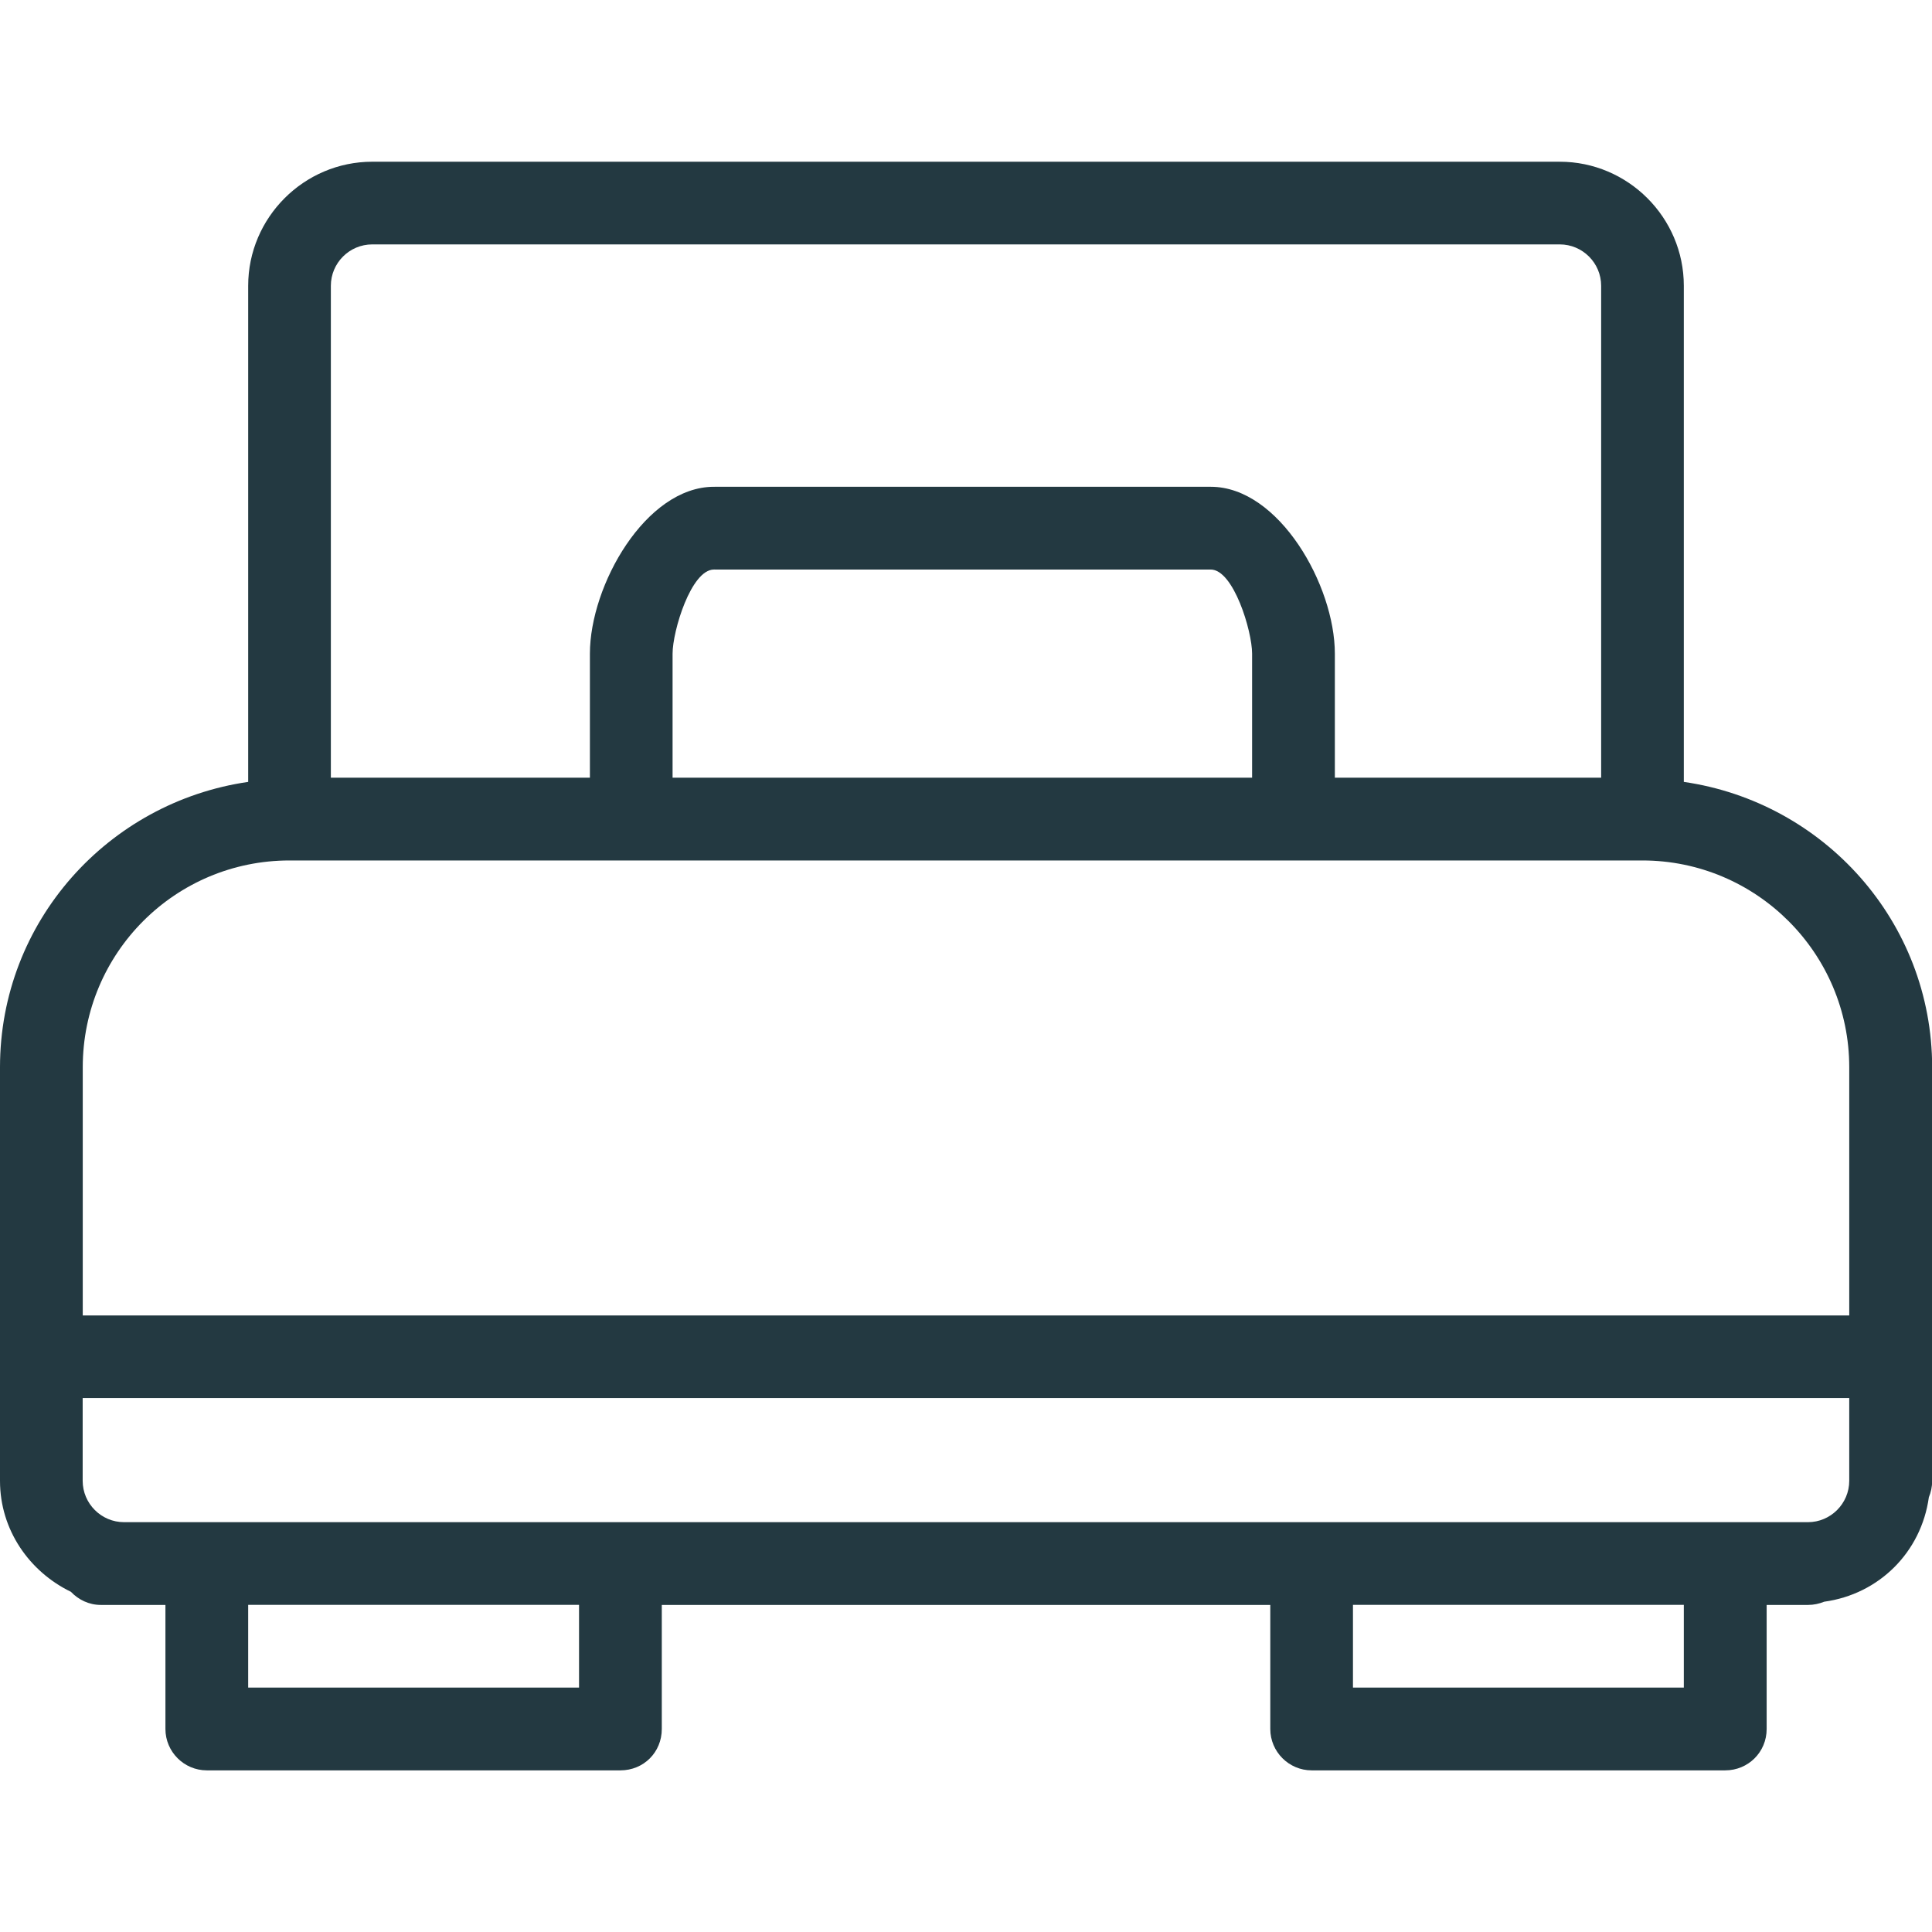 <?xml version="1.0" encoding="utf-8"?>
<!-- Generator: Adobe Illustrator 25.1.0, SVG Export Plug-In . SVG Version: 6.00 Build 0)  -->
<svg version="1.1" id="Layer_1" xmlns="http://www.w3.org/2000/svg" xmlns:xlink="http://www.w3.org/1999/xlink" x="0px" y="0px"
	 viewBox="0 0 24 24" style="enable-background:new 0 0 24 24;" xml:space="preserve">
<style type="text/css">
	.st0{fill:#233941;}
</style>
<path class="st0" d="M20.917,9.713V3.55c0-0.848-0.694-1.541-1.541-1.541
	c-0.001,0-0.002,0.001-0.003,0.001c-0.001,0-0.002-0.001-0.003-0.001H4.624
	c-0.848,0-1.541,0.694-1.541,1.541v6.163C1.343,9.965,0,11.449,0,13.258v5.138
	c0,0.609,0.365,1.128,0.881,1.378c0.094,0.099,0.225,0.163,0.371,0.163H2.055V21.478
	c0,0.283,0.231,0.514,0.514,0.514h5.138c0.289,0,0.514-0.225,0.514-0.514v-1.541h7.559V21.478
	c0,0.283,0.231,0.514,0.514,0.514h5.138c0.283,0,0.514-0.225,0.514-0.514v-1.541h0.514
	c0.071,0,0.139-0.015,0.201-0.04c0.68-0.093,1.205-0.614,1.3-1.298
	c0.026-0.062,0.041-0.13,0.041-0.203v-5.138C24,11.449,22.657,9.965,20.917,9.713z M4.624,3.036
	h14.752c0.283,0,0.514,0.231,0.514,0.514v6.111h-3.308V8.12c0-0.848-0.694-2.073-1.541-2.073H8.875
	c-0.001,0-0.002,0.001-0.003,0.001S8.87,6.047,8.869,6.047c-0.848,0-1.541,1.225-1.541,2.073v1.541
	H4.11V3.55C4.11,3.267,4.341,3.036,4.624,3.036z M8.355,9.661V8.12
	c0-0.283,0.231-1.045,0.514-1.045c0.001,0,0.002-0.001,0.003-0.001s0.002,0.001,0.003,0.001h6.165
	c0.283,0,0.514,0.763,0.514,1.045v1.541H8.355z M3.596,10.689H20.403c1.413,0,2.569,1.15,2.569,2.569
	v3.083H1.028v-3.083C1.028,11.838,2.177,10.689,3.596,10.689z M7.193,20.964H3.083v-1.028h4.11
	V20.964z M20.917,20.964h-4.11v-1.028h4.11V20.964z M22.459,18.909H1.541
	c-0.283,0-0.514-0.231-0.514-0.514v-1.028h21.945v1.028C22.972,18.678,22.741,18.909,22.459,18.909z"/>
</svg>
